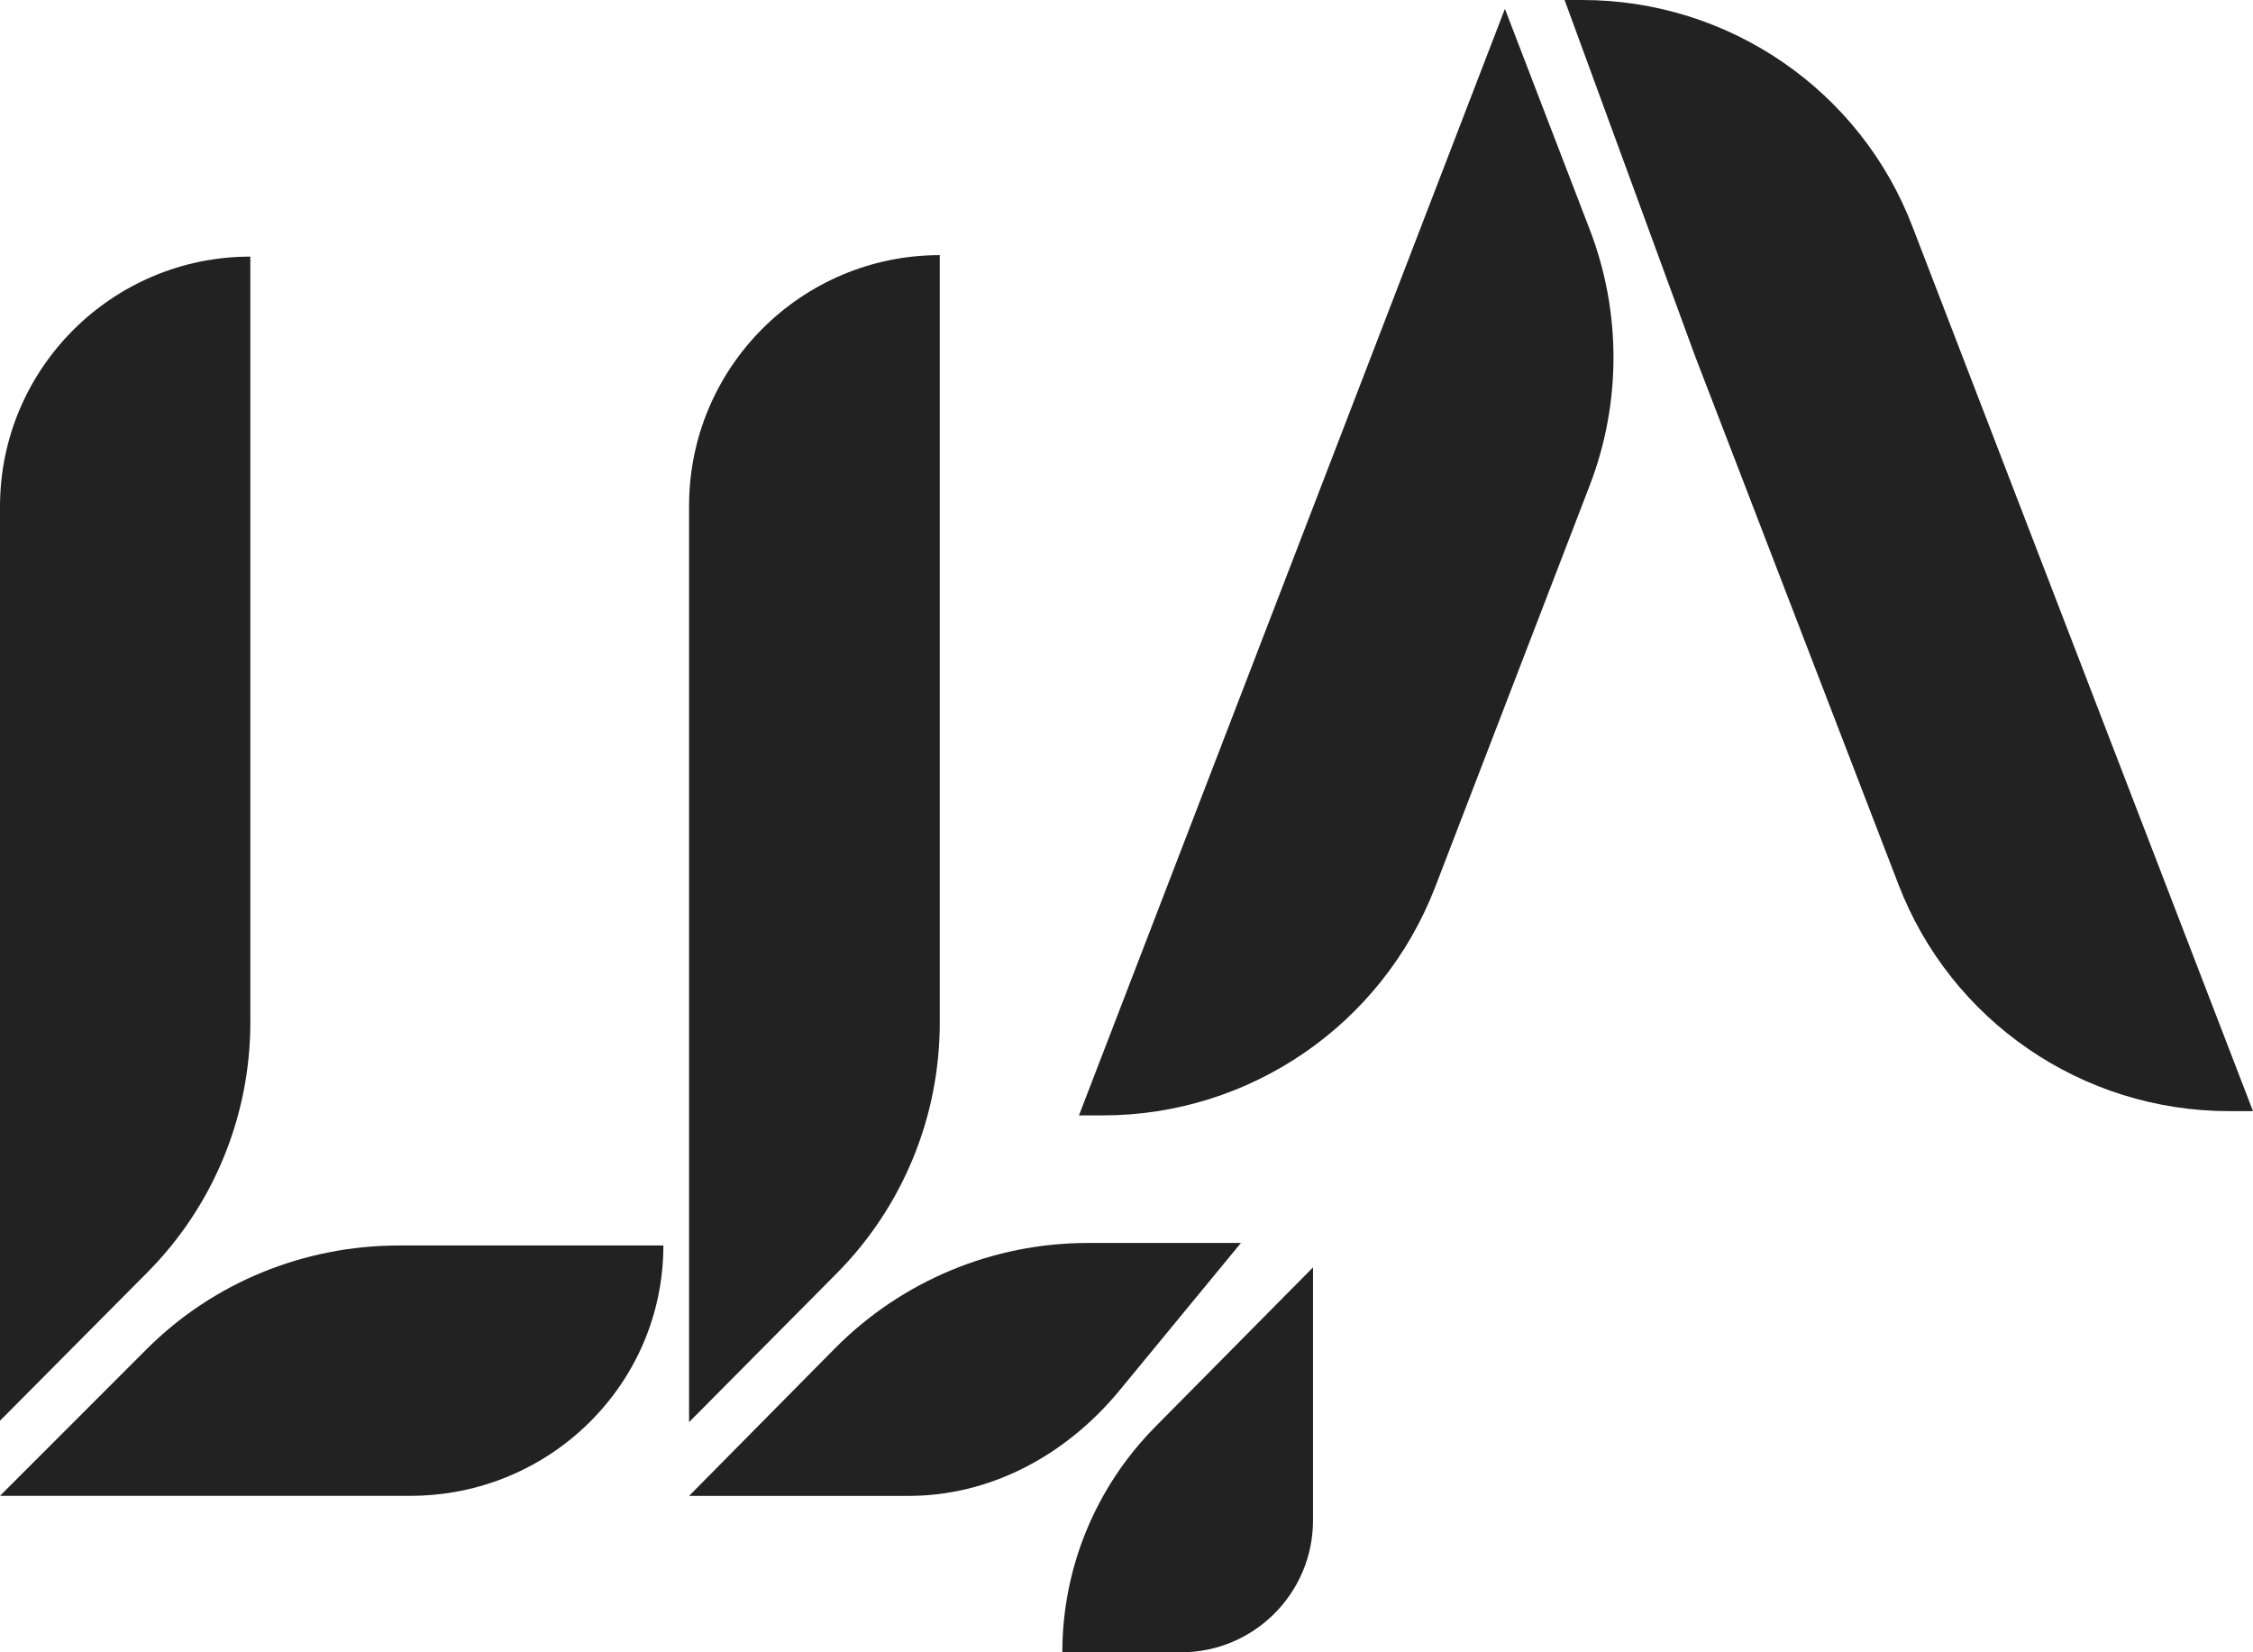 <?xml version="1.0" encoding="UTF-8"?> <svg xmlns="http://www.w3.org/2000/svg" width="360" height="264" viewBox="0 0 360 264" fill="none"> <path d="M40 63.631V41C17.965 41 0 58.857 0 80.958V227L23.54 203.308C34.071 192.7 40 178.378 40 163.35V63.631Z" fill="#222222"></path> <path d="M150.162 63.452V40.764C128.095 40.764 110.105 58.666 110.105 80.821V227.223L133.679 203.472C144.224 192.838 150.162 178.481 150.162 163.416V63.452Z" fill="#222222"></path> <path d="M23.329 215.667L0 239H40.094H65.552C87.905 239 106 221.105 106 199H63.777C48.52 199 33.973 204.965 23.329 215.667Z" fill="#222222"></path> <path d="M188.711 264C200.32 264 209.803 254.606 209.803 242.908V202.497L184.634 227.931C175.063 237.591 169.746 250.53 169.746 264H188.711Z" fill="#222222"></path> <path d="M172.404 178.214H176.215C199.7 178.214 220.791 163.768 229.299 141.79L254.024 77.54C259.076 64.424 259.076 49.802 254.024 36.686L240.465 1.415L172.404 178.214Z" fill="#222222"></path> <path d="M252.825 0H250L270.835 56.854L303.323 141.252C311.71 163.146 332.721 177.536 356.204 177.536H360L305.618 36.284C297.319 14.478 276.308 0 252.825 0Z" fill="#222222"></path> <path d="M178.875 222.171L198.283 198.598H173.824C158.67 198.598 144.136 204.624 133.413 215.436L110.105 239.009H143.427H145.199C157.872 239.009 170.013 232.895 178.875 222.171Z" fill="#222222"></path> </svg> 
